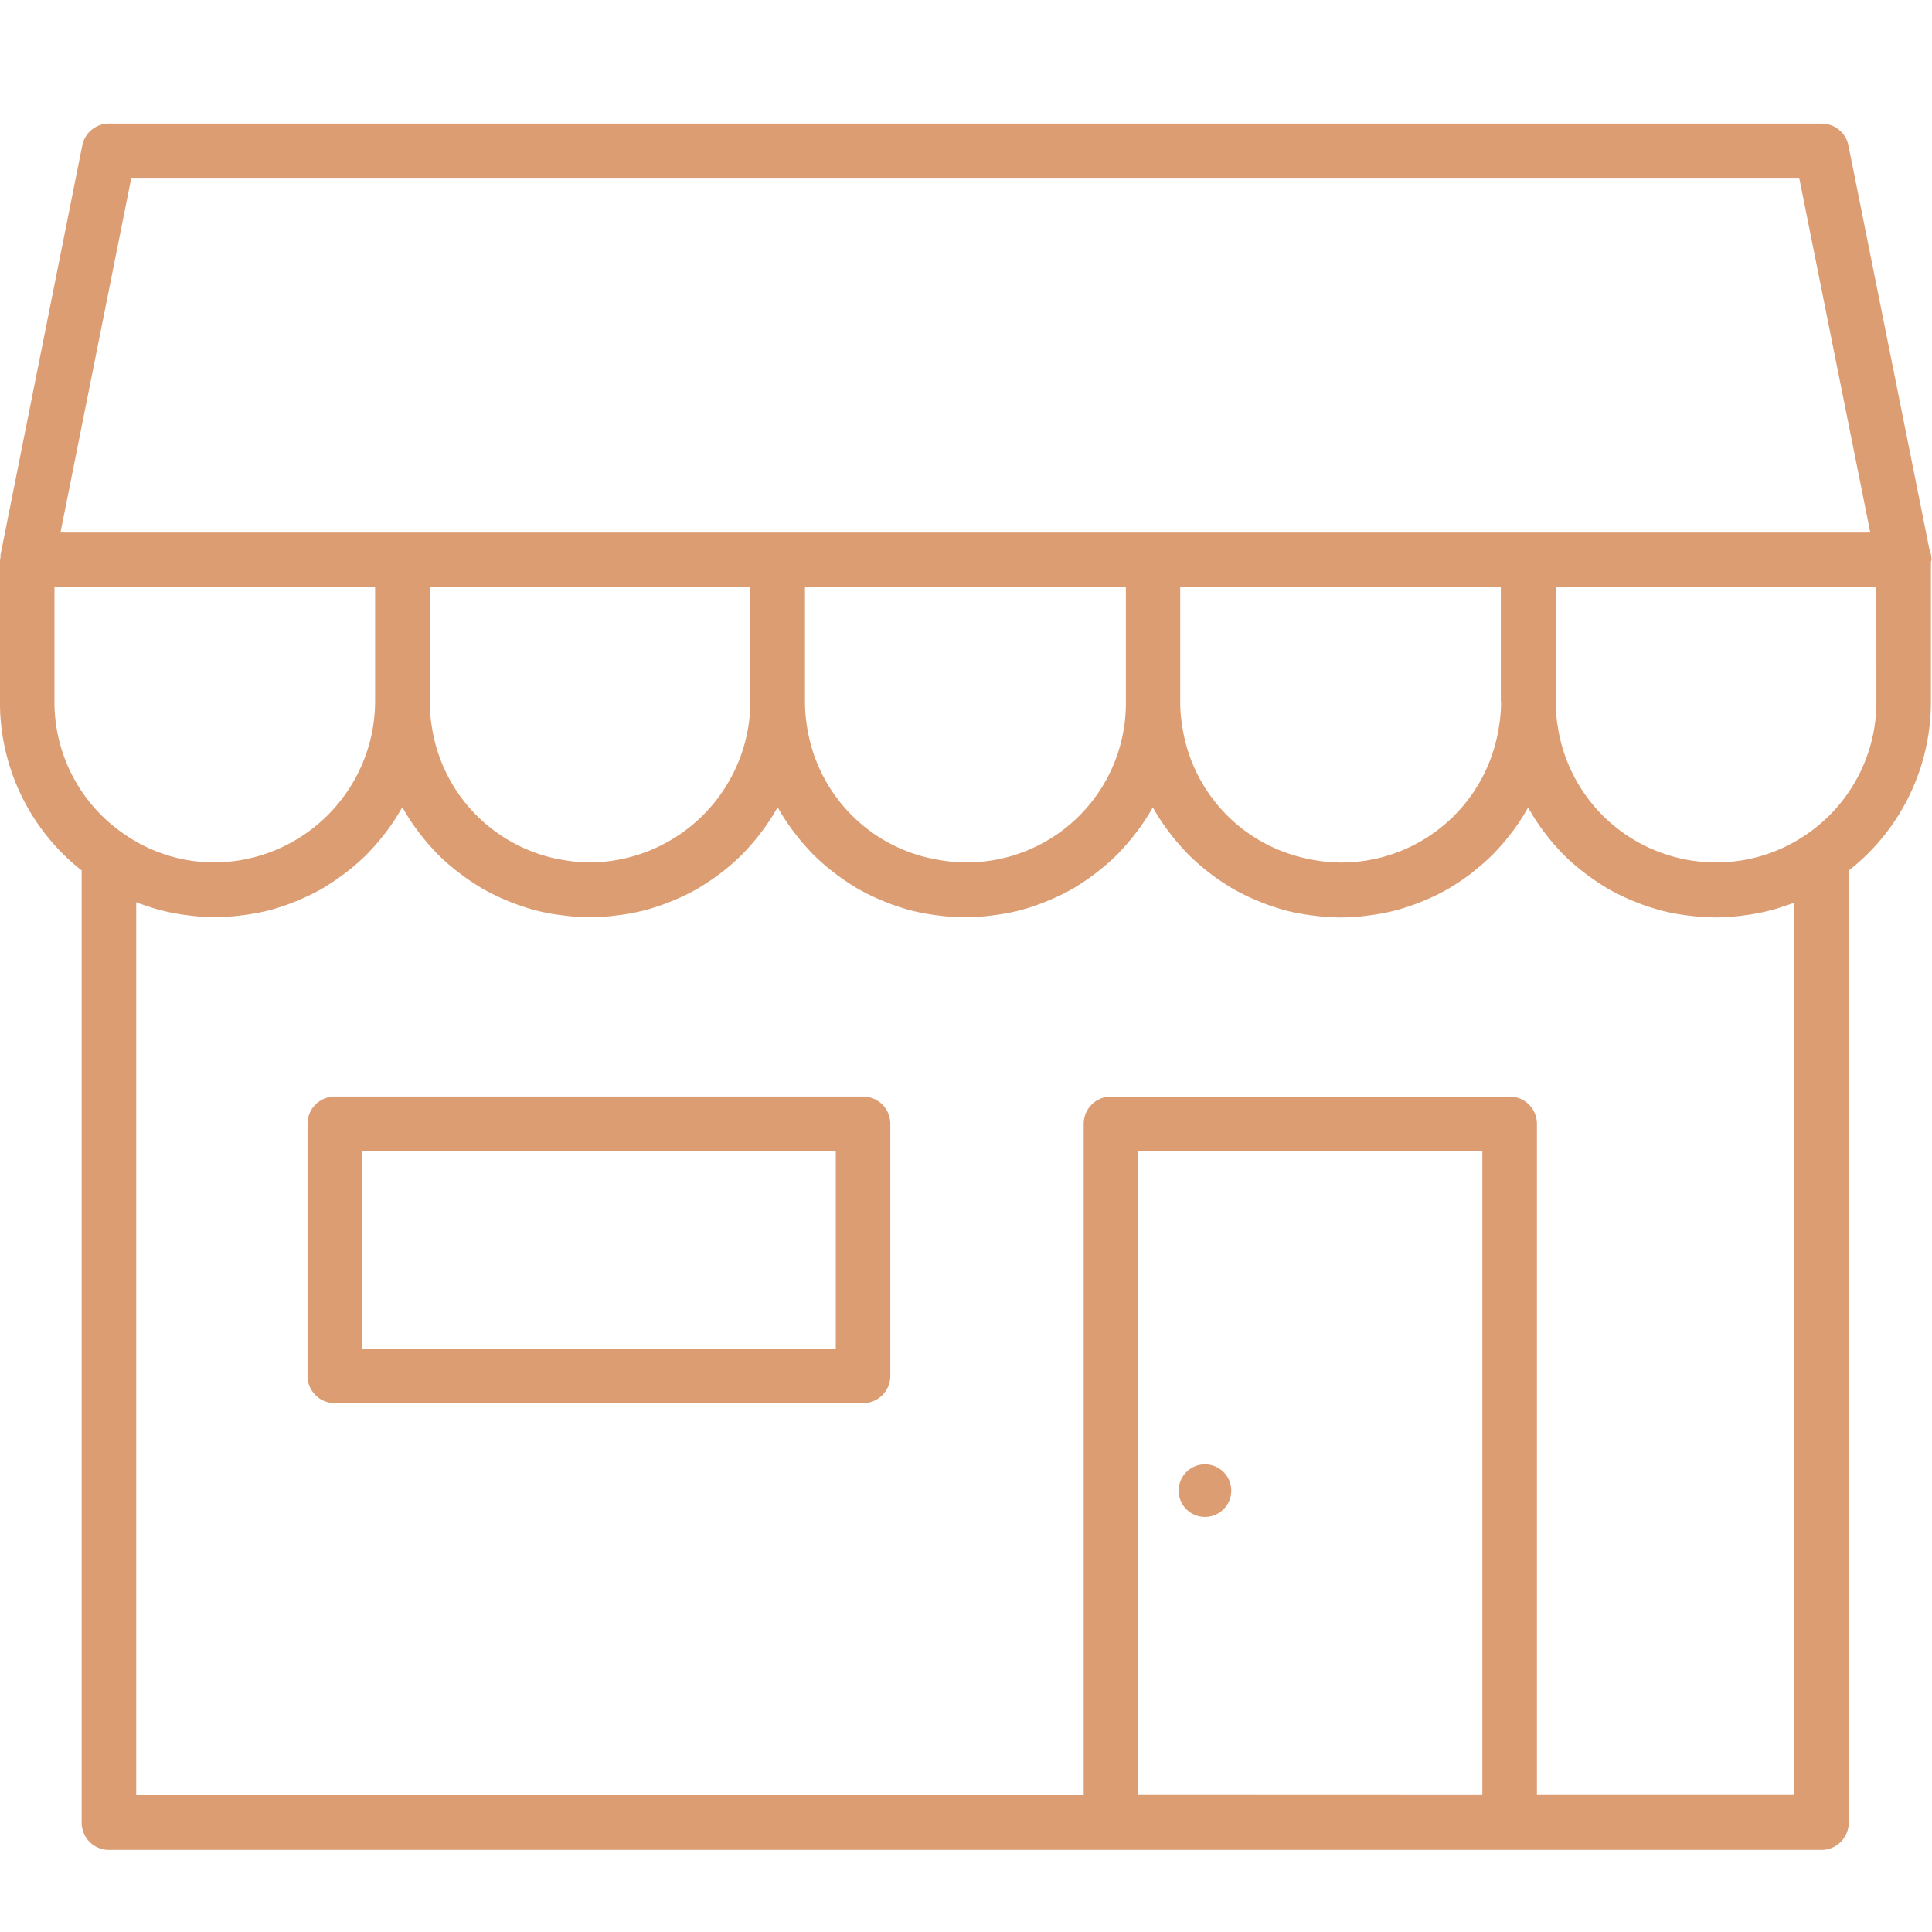 <svg xmlns="http://www.w3.org/2000/svg" width="47" height="47" viewBox="0 0 47 47">
  <g id="Raggruppa_494" data-name="Raggruppa 494" transform="translate(-6694 7786)">
    <rect id="Rettangolo_312" data-name="Rettangolo 312" width="47" height="47" transform="translate(6694 -7786)" fill="none"/>
    <g id="noun-shop-1384196" transform="translate(6542.389 -7885.675)">
      <path id="Tracciato_602" data-name="Tracciato 602" d="M198.6,113.3a.666.666,0,0,0-.051-.257l-1.971-9.83a.664.664,0,0,0-.65-.532H154.262a.662.662,0,0,0-.65.533l-1.988,9.957a.5.5,0,0,0,0,.059.613.613,0,0,0-.014.071v3.464a5.2,5.2,0,0,0,1.988,4.086v23.165a.663.663,0,0,0,.663.663h41.661a.663.663,0,0,0,.663-.663V120.854a5.213,5.213,0,0,0,2-4.095v-3.4c0-.022.012-.042.012-.064ZM154.806,104H195.38l1.73,8.631H153.082Zm33.321,12.757a3.729,3.729,0,0,1-.06.65,3.879,3.879,0,0,1-3.842,3.251,3.969,3.969,0,0,1-.844-.1,3.871,3.871,0,0,1-3-3.155,3.8,3.8,0,0,1-.059-.647v-2.8h7.8v2.8Zm-13.875,3.8a3.871,3.871,0,0,1-3-3.155,3.766,3.766,0,0,1-.058-.647v-2.8H179v2.8a3.871,3.871,0,0,1-4.745,3.8Zm-9.066.017a3.873,3.873,0,0,1-3.062-3.172,3.733,3.733,0,0,1-.058-.646v-2.8h7.8v2.8a3.931,3.931,0,0,1-3.9,3.9,3.917,3.917,0,0,1-.782-.084Zm-12.25-6.618h7.8v2.8a3.931,3.931,0,0,1-3.9,3.9,3.841,3.841,0,0,1-2.2-.687,3.884,3.884,0,0,1-1.7-3.215Zm26.357,29.386V127.679h8.379v15.666Zm15.966,0H189V127.015a.663.663,0,0,0-.663-.663h-9.7a.663.663,0,0,0-.663.663v16.332H154.925V121.625c.095.038.192.068.289.1l.11.038a5.127,5.127,0,0,0,.664.152c.049.009.1.014.146.02a5.182,5.182,0,0,0,.7.053,5.424,5.424,0,0,0,.641-.043l.152-.02a5.18,5.18,0,0,0,.61-.125l.035-.012a5.015,5.015,0,0,0,.553-.194l.135-.057a5.167,5.167,0,0,0,.541-.275l.046-.03a5.367,5.367,0,0,0,.463-.318c.037-.028.072-.055.108-.084a5.2,5.2,0,0,0,.45-.405c.015-.016.029-.034.045-.049a5.231,5.231,0,0,0,.363-.426c.026-.034.052-.066.076-.1a5.126,5.126,0,0,0,.334-.518c0-.006.009-.012.012-.018s.01.014.015.023a5.013,5.013,0,0,0,.328.508c.028.038.056.075.085.112a5.049,5.049,0,0,0,.35.411c.018.019.036.041.055.06a5.006,5.006,0,0,0,.445.4c.038.031.075.059.114.088a5.3,5.3,0,0,0,.456.314l.052.034a5.267,5.267,0,0,0,.539.274c.045.02.091.039.137.058a5.223,5.223,0,0,0,.552.193l.035.012a5.107,5.107,0,0,0,.609.125c.051.008.1.014.153.02a4.793,4.793,0,0,0,1.281,0l.152-.02a5.239,5.239,0,0,0,.61-.125l.034-.011a5.259,5.259,0,0,0,.554-.194l.134-.056a5.234,5.234,0,0,0,.543-.275l.044-.029a5.227,5.227,0,0,0,.467-.32l.107-.083a5.148,5.148,0,0,0,.451-.407c.015-.015.029-.032.043-.047a5.024,5.024,0,0,0,.364-.428c.026-.033.052-.066.076-.1a5.162,5.162,0,0,0,.334-.517l.012-.019c0,.009.011.015.015.024a5.256,5.256,0,0,0,.326.505c.029.04.058.077.087.115a5.224,5.224,0,0,0,.347.407c.019.02.037.042.056.062a5.276,5.276,0,0,0,.444.4l.115.09a5.223,5.223,0,0,0,.454.312c.018.011.035.024.054.035a5.248,5.248,0,0,0,.538.274c.045.02.091.039.137.058a5.221,5.221,0,0,0,.552.193l.035.012a5.111,5.111,0,0,0,.609.125c.051.008.1.014.153.02a4.792,4.792,0,0,0,1.281,0l.152-.02a5.108,5.108,0,0,0,.61-.125l.033-.011a5.321,5.321,0,0,0,.555-.194l.133-.056a5.187,5.187,0,0,0,.543-.275l.044-.029a5.049,5.049,0,0,0,.465-.32l.107-.083a5.353,5.353,0,0,0,.451-.406c.015-.016.029-.033.044-.049a5.221,5.221,0,0,0,.363-.425l.077-.1a5.19,5.19,0,0,0,.334-.516l.012-.019c.005.009.012.017.017.026a5.236,5.236,0,0,0,.324.5c.029.04.06.079.09.118a5.162,5.162,0,0,0,.346.405c.02.02.038.043.058.064a5.328,5.328,0,0,0,.444.4c.038.031.077.061.117.091a5.191,5.191,0,0,0,.453.311c.018.012.036.025.055.036a5.439,5.439,0,0,0,.538.273l.137.058a5.393,5.393,0,0,0,.551.193l.036.012a5.1,5.1,0,0,0,.609.125c.051.008.1.014.153.02a4.793,4.793,0,0,0,1.281,0l.152-.02a5.2,5.2,0,0,0,.61-.125l.035-.011a5.249,5.249,0,0,0,.553-.194l.135-.056a5.169,5.169,0,0,0,.541-.275l.044-.029a5.314,5.314,0,0,0,.468-.32l.1-.081a5.271,5.271,0,0,0,.454-.408c.014-.014.026-.029.04-.043a5.253,5.253,0,0,0,.37-.434c.024-.031.049-.062.072-.094a5.062,5.062,0,0,0,.336-.521.2.2,0,0,0,.012-.017c0,.008.01.014.014.021a5.088,5.088,0,0,0,.329.511c.027.038.055.073.084.11a4.893,4.893,0,0,0,.353.415l.051.056a5.041,5.041,0,0,0,.447.4c.037.03.074.058.113.087a5.333,5.333,0,0,0,.458.315l.05.032a5.146,5.146,0,0,0,.54.274c.044.02.09.039.135.057a5.226,5.226,0,0,0,.554.194c.012,0,.022.008.034.011a5.022,5.022,0,0,0,.61.125c.05.008.1.014.152.02a5.416,5.416,0,0,0,.641.043,5.267,5.267,0,0,0,.7-.052c.049-.006.1-.012.147-.02a5.213,5.213,0,0,0,.659-.15c.037-.011.073-.025.11-.038.1-.031.194-.061.289-.1l0,21.713Zm2-26.588a3.9,3.9,0,0,1-1.708,3.224,3.858,3.858,0,0,1-2.193.677,3.89,3.89,0,0,1-3.843-3.255,3.745,3.745,0,0,1-.058-.647v-2.8h7.8Z" fill="#dd9d73"/>
      <path id="Tracciato_603" data-name="Tracciato 603" d="M228.293,302.61H215.442a.663.663,0,0,0-.663.663v6.133a.663.663,0,0,0,.663.663h12.852a.663.663,0,0,0,.663-.663v-6.133A.663.663,0,0,0,228.293,302.61Zm-.663,6.133H216.1v-4.806H227.63Z" transform="translate(-55.687 -176.259)" fill="#dd9d73"/>
      <path id="Tracciato_604" data-name="Tracciato 604" d="M395.031,378.807a.64.64,0,1,1-.64-.64.64.64,0,0,1,.64.64" transform="translate(-213.467 -242.869)" fill="#dd9d73"/>
    </g>
  </g>
</svg>
